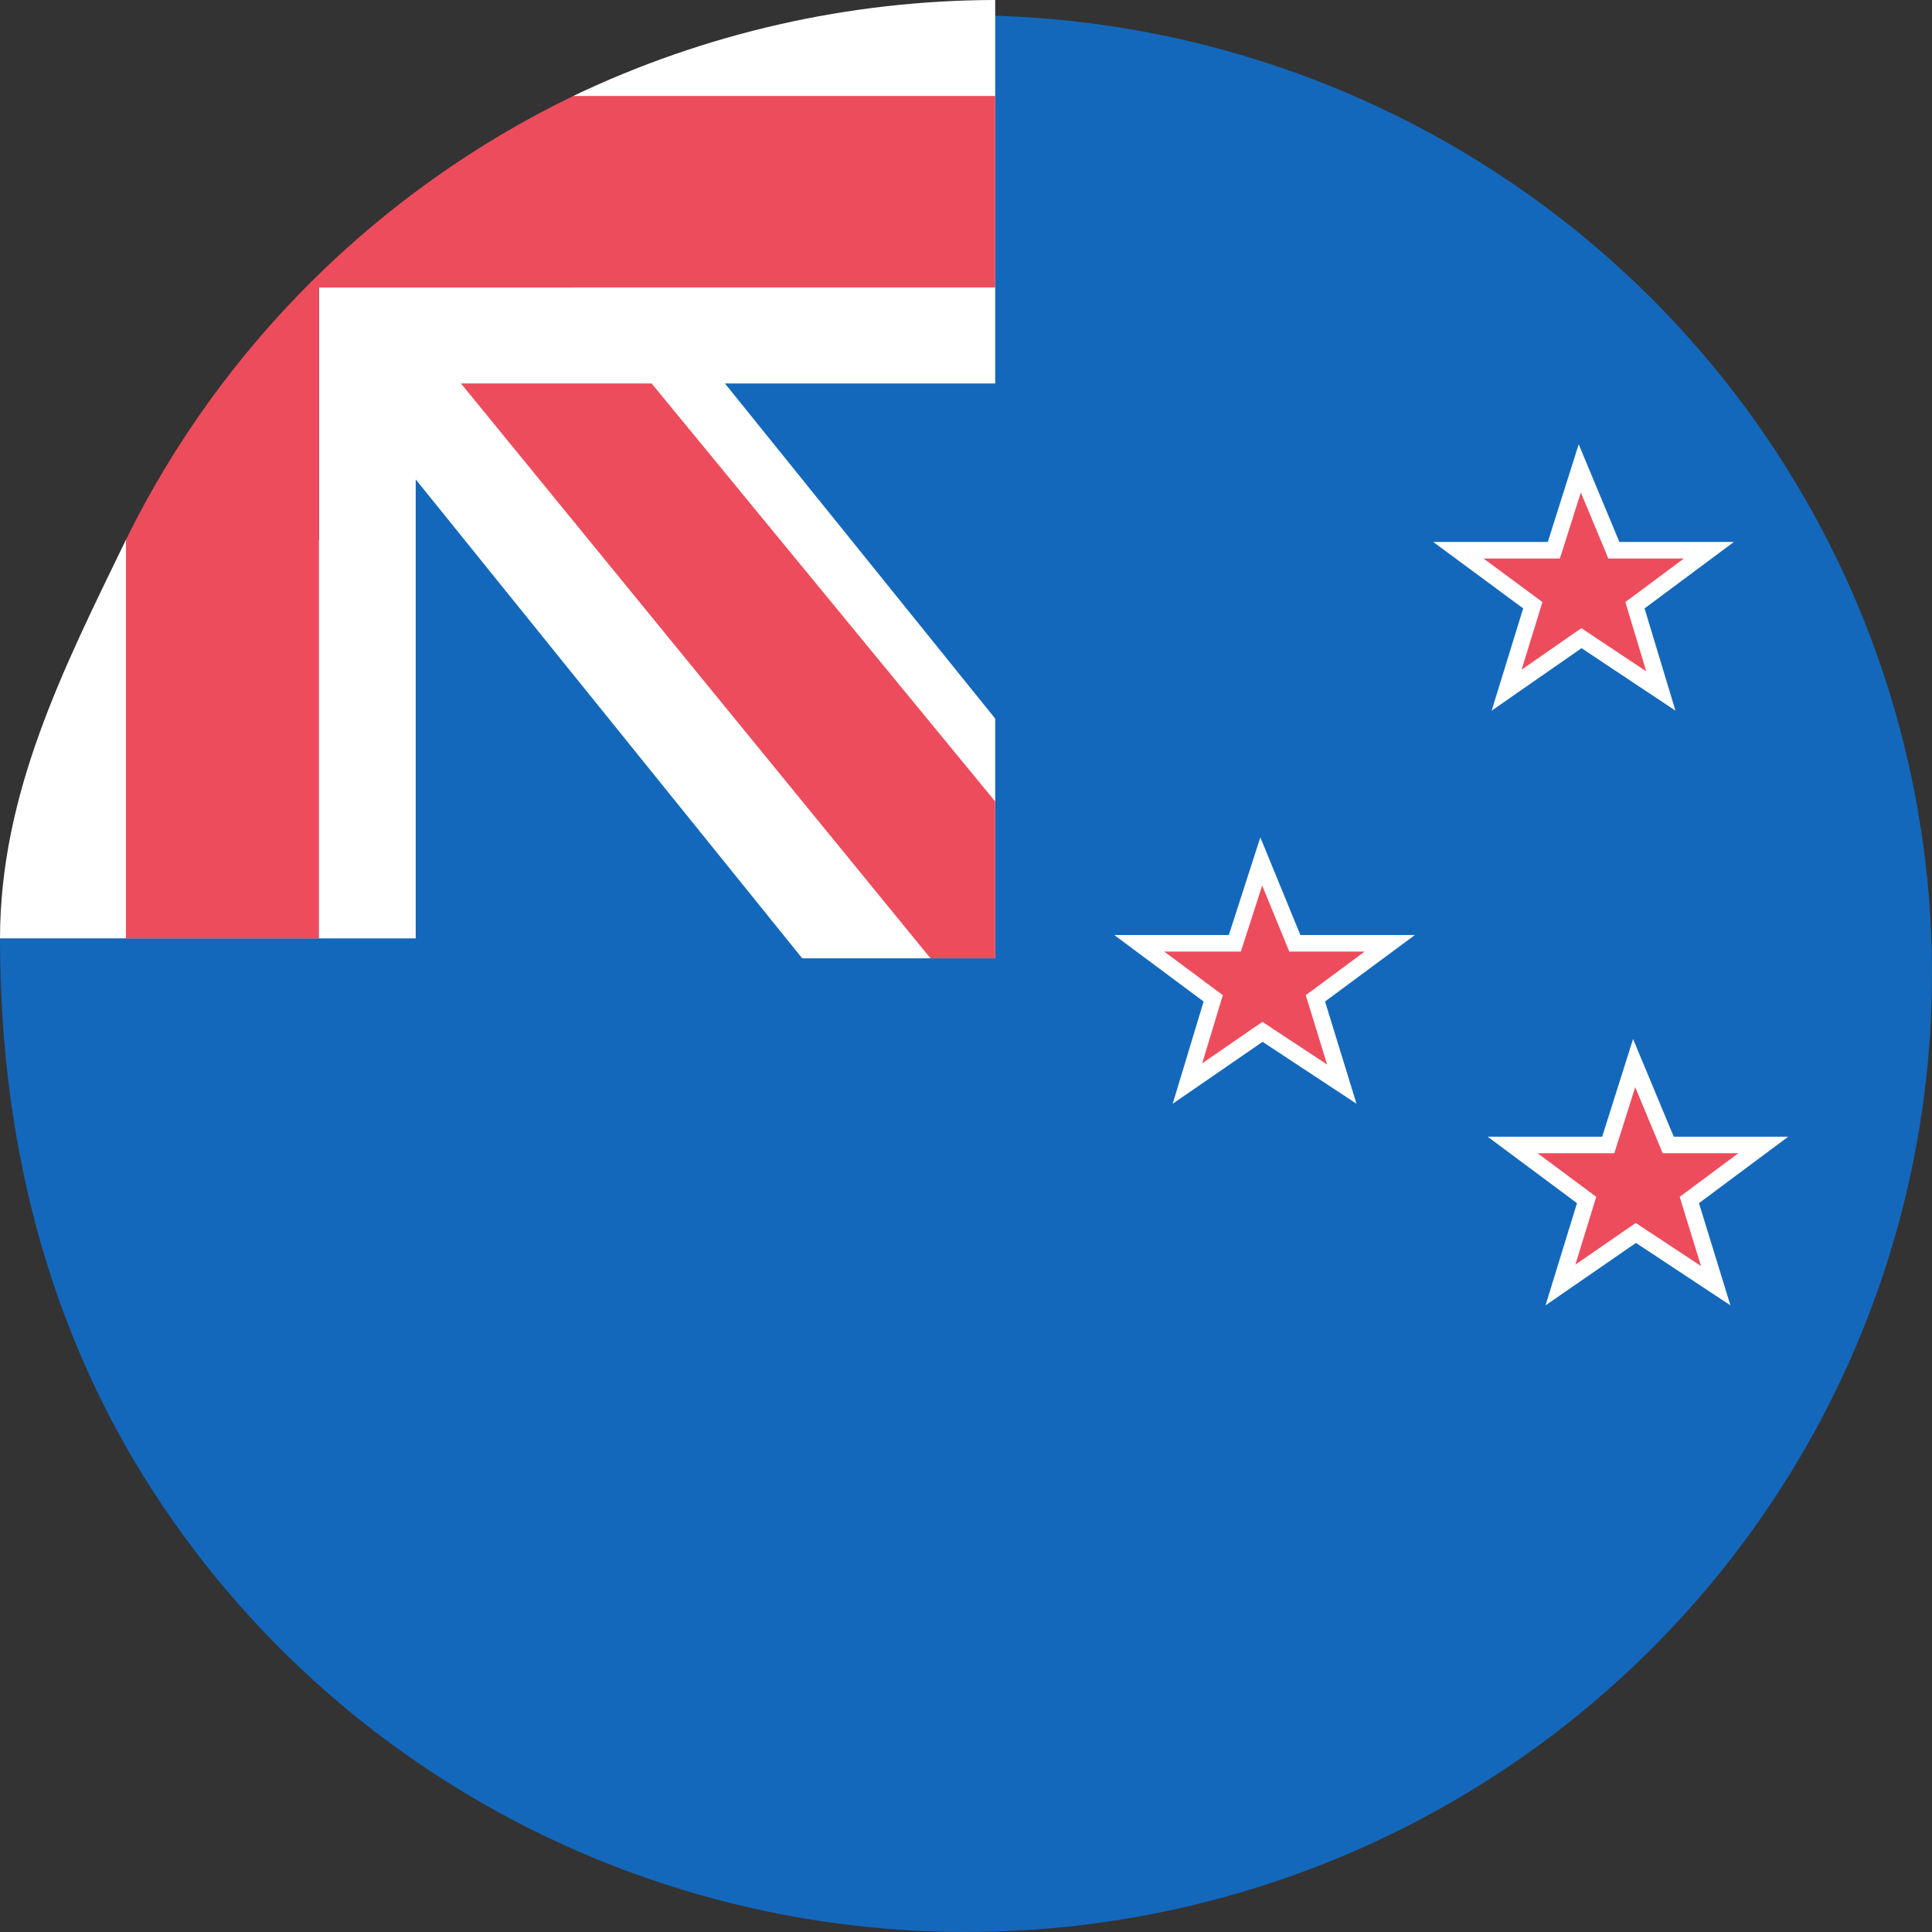 <svg width="35" height="35" viewBox="0 0 35 35" fill="none" xmlns="http://www.w3.org/2000/svg">
  <rect x="0" y="0" width="35" height="35" fill="#333333" stroke="none"/>
  <path
    d="M17.51 0.277V6.061H5.84V17H0C0 21 1.026 24.429 2.949 27.284C4.872 30.139 7.605 32.364 10.803 33.678C14.001 34.992 17.519 35.336 20.914 34.666C24.309 33.996 27.427 32.343 29.874 29.915C32.322 27.487 33.989 24.393 34.664 21.026C35.339 17.658 34.992 14.167 33.668 10.995C32.343 7.822 30.1 5.111 27.222 3.203C24.345 1.295 20.961 0.277 17.5 0.277H17.51Z"
    fill="#1368BC" />
  <path
    d="M18.029 0C15.382 0.005 12.769 0.599 10.384 1.739V5.207H5.778V9.777H2.282C1.133 12.143 0.006 14.374 0 17H7.531V8.685L14.533 17.361H18.029V13.018L13.133 6.947H18.029V0Z"
    fill="white" />
  <path d="M8.351 6.947L16.857 17.361H18.029V14.52L11.805 6.947H8.351Z" fill="#ED4C5C" />
  <path
    d="M18.029 1.739H10.384C6.857 3.448 4.006 6.277 2.282 9.777V17H5.778V5.207H18.029V1.739Z"
    fill="#ED4C5C" />
  <path
    d="M22.956 18.749L22.872 18.693L22.788 18.75L21.512 19.629L21.948 18.187L21.979 18.086L21.894 18.023L20.639 17.089H22.261H22.37L22.404 16.985L22.849 15.606L23.419 16.996L23.457 17.089H23.558H25.177L23.915 18.023L23.829 18.086L23.861 18.187L24.308 19.64L22.956 18.749Z"
    fill="#ED4C5C" stroke="white" stroke-width="0.3" />
  <path
    d="M28.735 11.618L28.65 11.561L28.566 11.619L27.294 12.503L27.737 11.066L27.768 10.964L27.683 10.901L26.42 9.968H28.04H28.149L28.183 9.863L28.619 8.485L29.198 9.876L29.236 9.968H29.336H30.958L29.703 10.902L29.619 10.964L29.649 11.065L30.088 12.518L28.735 11.618Z"
    fill="#ED4C5C" stroke="white" stroke-width="0.3" />
  <path
    d="M29.72 22.392L29.635 22.336L29.552 22.393L28.269 23.279L28.712 21.84L28.743 21.739L28.658 21.676L27.403 20.742H29.025H29.135L29.168 20.638L29.604 19.259L30.183 20.65L30.221 20.742H30.322H31.943L30.689 21.676L30.604 21.739L30.635 21.84L31.082 23.292L29.72 22.392Z"
    fill="#ED4C5C" stroke="white" stroke-width="0.3" />
</svg>